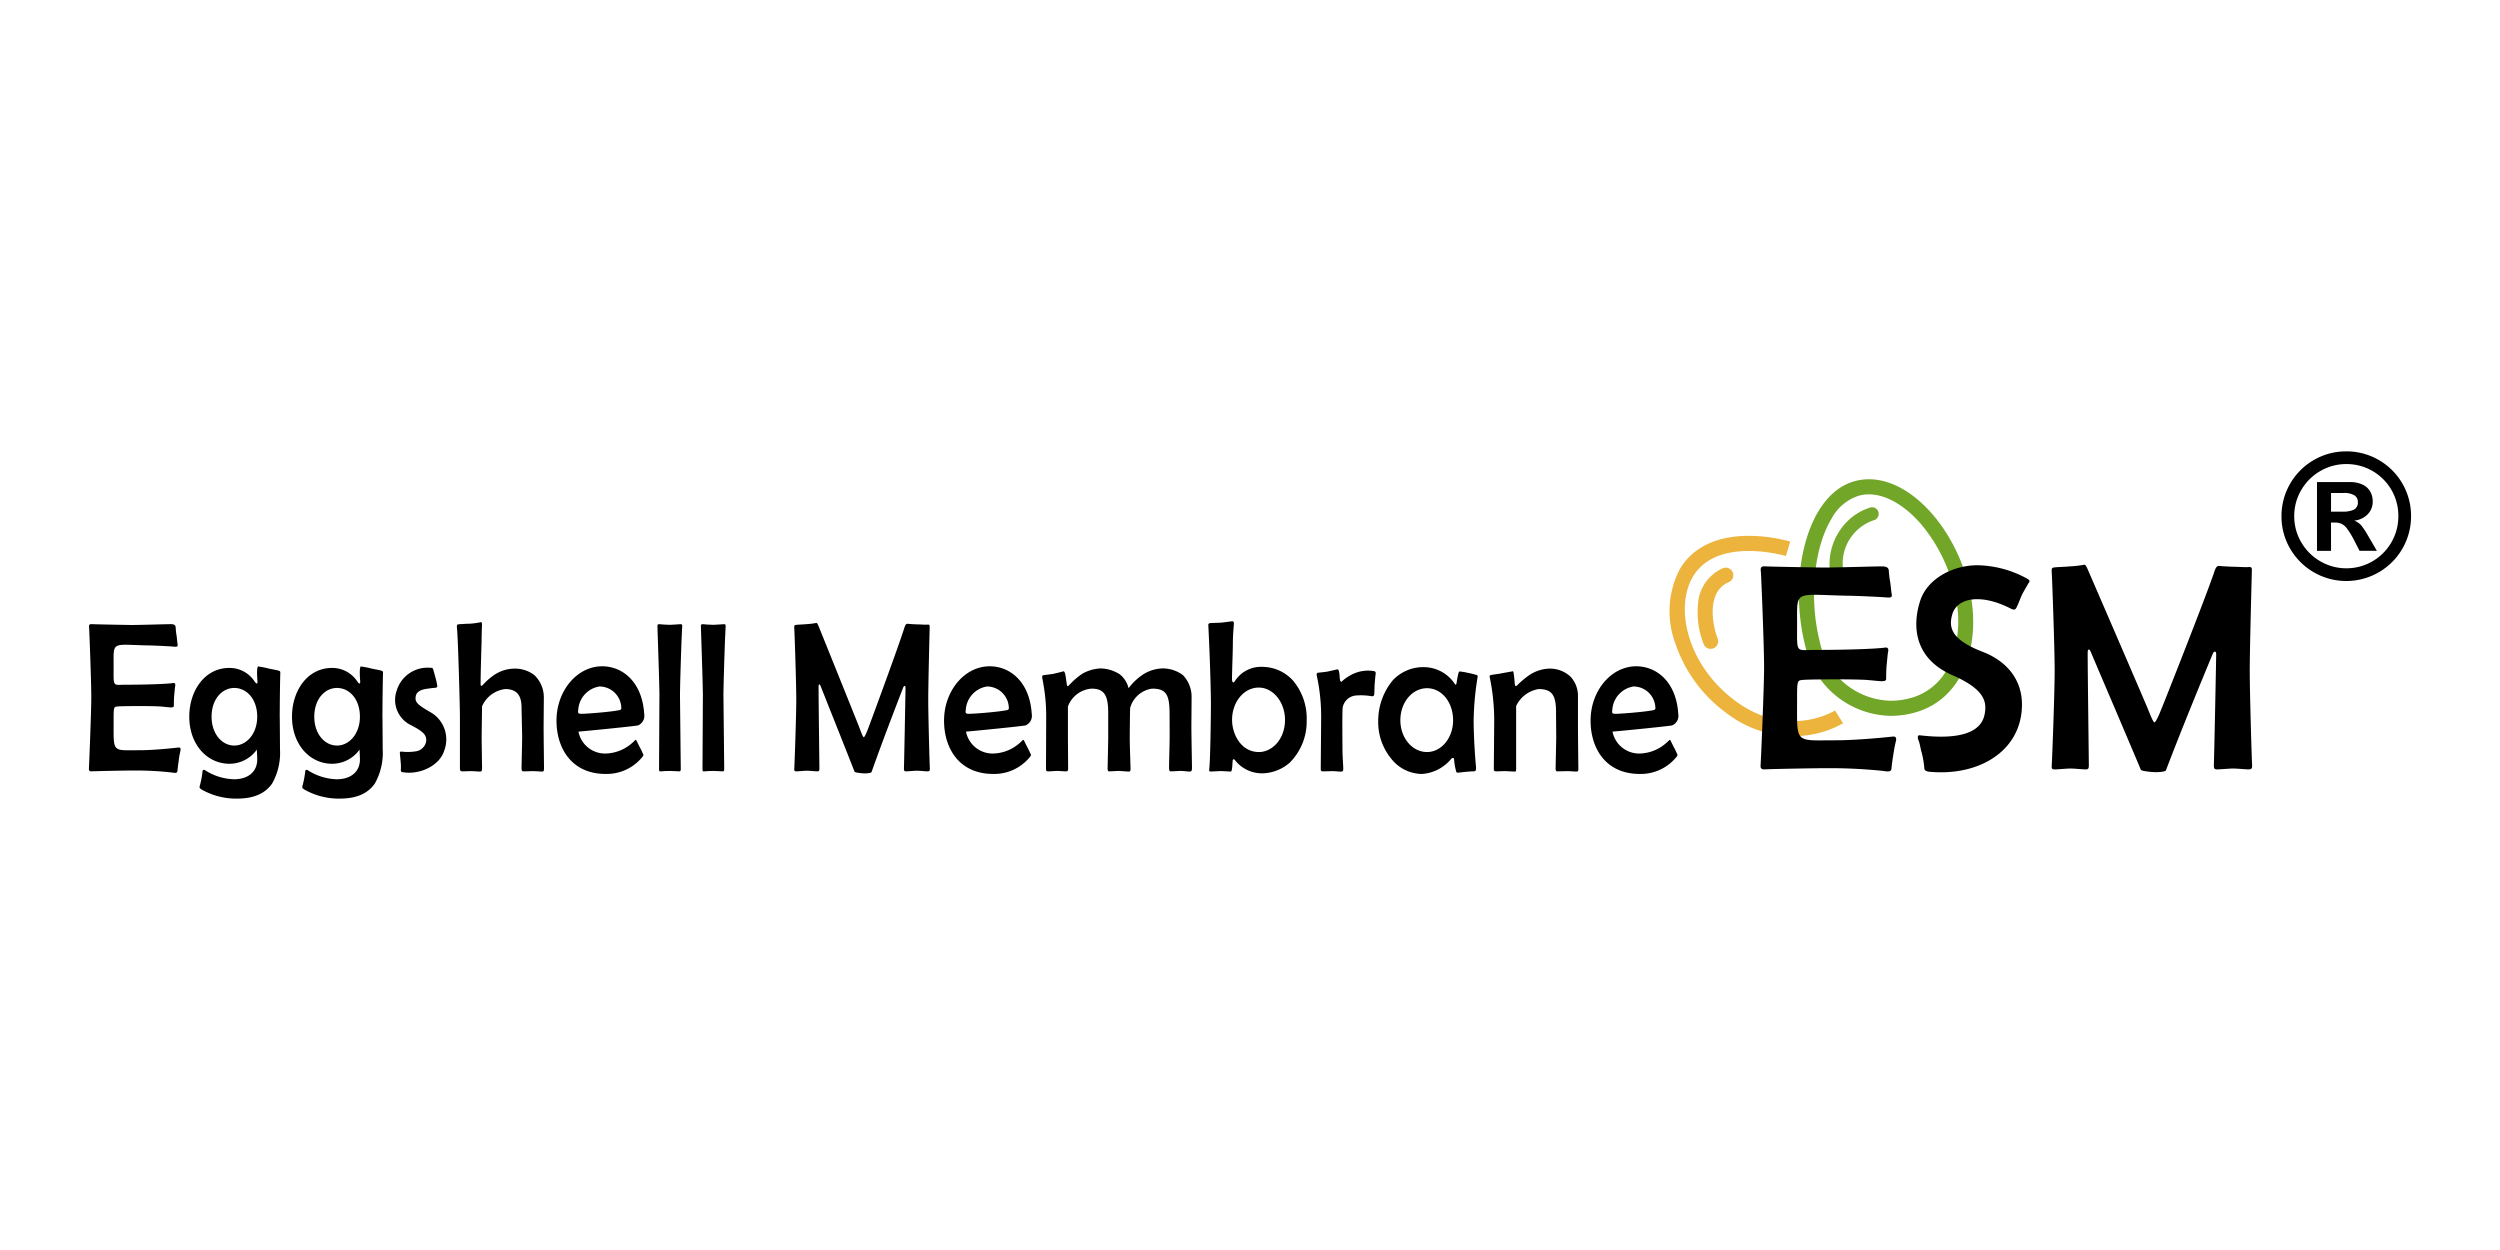 <svg xmlns="http://www.w3.org/2000/svg" xmlns:xlink="http://www.w3.org/1999/xlink" width="300" height="150" viewBox="0 0 300 150">
  <rect x="0" y="0" width="300" height="150" fill="#333333" stroke="none"/>
  <defs>
    <clipPath id="clip-path">
      <rect id="Rechteck_2952" data-name="Rechteck 2952" width="278.653" height="41.673" fill="none"/>
    </clipPath>
    <clipPath id="clip-partner_esm_01">
      <rect width="300" height="150"/>
    </clipPath>
  </defs>
  <g id="partner_esm_01" clip-path="url(#clip-partner_esm_01)">
    <rect width="300" height="150" fill="#fff"/>
    <g id="Gruppe_3447" data-name="Gruppe 3447" transform="translate(10.673 54.164)">
      <g id="Gruppe_3446" data-name="Gruppe 3446" clip-path="url(#clip-path)">
        <path id="Pfad_10072" data-name="Pfad 10072" d="M10.788,107.82c-.071.438-.142,1.031-.166,1.315s-.285.258-.735.181a39.439,39.439,0,0,0-4.409-.232c-1.256,0-4.812.077-5.1.1s-.4-.077-.379-.361.284-6.807.284-8.483c0-1.985-.237-8.1-.261-8.354-.047-.387.024-.49.379-.464.285.026,4.527.1,4.764.1.9,0,4.172-.1,4.646-.1.355,0,.569.077.593.361s.047.671.095.9c.048.206.095.9.142,1.16s-.071.309-.379.284c-.522-.052-2.655-.155-3.271-.155-4.29-.1-4.03-.516-4.03,2.424,0,2.656-.142,2.295,1.422,2.295,2.228,0,4.907-.077,5.736-.206.142-.026.285.051.237.335-.047.207-.071.645-.119,1.109-.047.516-.047,1.005-.047,1.263,0,.309-.332.232-1.375.129-.877-.1-4.717-.077-5.333-.026-.521.052-.521,0-.521,1.856,0,3.739-.19,3.4,3.081,3.4,1.778,0,4.1-.258,4.551-.309.332-.052.427,0,.4.309-.071.335-.166.748-.213,1.16" transform="translate(-0.001 -70.787)"/>
        <path id="Pfad_10073" data-name="Pfad 10073" d="M64.023,120.172c0,.7.024,2.785.024,3.713a7.468,7.468,0,0,1-.948,4.125c-.782,1.109-2.062,1.8-4.2,1.8a8.328,8.328,0,0,1-4.243-1.083c-.19-.129-.308-.18-.237-.438.071-.232.142-.567.19-.8s.118-.7.142-.928c.024-.206.142-.258.308-.155a6.724,6.724,0,0,0,3.484,1.083c1.707,0,2.773-.928,2.773-2.372,0-.258-.024-.722-.047-1.186a4.048,4.048,0,0,1-3.271,1.7c-2.75,0-4.835-2.372-4.835-5.647,0-3.171,1.9-5.853,4.788-5.853a3.578,3.578,0,0,1,3.034,1.6c.261.387.4.361.356-.1-.047-.516-.095-1.676.095-1.676a10.664,10.664,0,0,1,1.3.258c.213.051,1,.18,1.185.258.166.051.166.129.166.335-.024.361-.071,3.4-.071,5.363m-5.452-3.636c-1.446,0-2.726,1.315-2.726,3.455,0,2.037,1.233,3.455,2.726,3.455s2.75-1.444,2.75-3.455c0-2.166-1.3-3.455-2.75-3.455" transform="translate(-41.122 -88.142)"/>
        <path id="Pfad_10074" data-name="Pfad 10074" d="M118.431,120.172c0,.7.024,2.785.024,3.713a7.468,7.468,0,0,1-.948,4.125c-.782,1.109-2.062,1.8-4.2,1.8a8.328,8.328,0,0,1-4.243-1.083c-.19-.129-.308-.18-.237-.438.071-.232.142-.567.19-.8s.118-.7.142-.928c.024-.206.142-.258.308-.155a6.724,6.724,0,0,0,3.484,1.083c1.707,0,2.773-.928,2.773-2.372,0-.258-.024-.722-.047-1.186a4.048,4.048,0,0,1-3.271,1.7c-2.75,0-4.835-2.372-4.835-5.647,0-3.171,1.9-5.853,4.788-5.853a3.578,3.578,0,0,1,3.034,1.6c.261.387.4.361.356-.1-.047-.516-.095-1.676.095-1.676a10.665,10.665,0,0,1,1.3.258c.213.051,1,.18,1.185.258.166.051.166.129.166.335-.024.361-.071,3.4-.071,5.363m-5.452-3.636c-1.446,0-2.726,1.315-2.726,3.455,0,2.037,1.233,3.455,2.726,3.455s2.75-1.444,2.75-3.455c0-2.166-1.3-3.455-2.75-3.455" transform="translate(-83.205 -88.142)"/>
        <path id="Pfad_10075" data-name="Pfad 10075" d="M163.228,127.168c-.166,0-.284-.052-.261-.335a6.08,6.08,0,0,0-.024-.928c-.024-.284-.071-.748-.095-.98-.024-.181.071-.258.19-.232a6.187,6.187,0,0,0,1.683-.026,1.474,1.474,0,0,0,1.28-1.186c.095-.748-.308-1.186-1.873-1.985a3.358,3.358,0,0,1-1.659-4.126,3.861,3.861,0,0,1,4.03-2.733c.142,0,.261-.026.332.155.095.284.213.748.308,1.083a8.846,8.846,0,0,1,.19.877c.024.155,0,.258-.213.284-.355.026-.735.077-1.09.129-.664.1-1.209.361-1.28.928-.095.67.166.954,1.92,1.96a3.76,3.76,0,0,1,1.517,4.486c-.545,1.857-2.963,2.965-4.954,2.63" transform="translate(-125.537 -88.666)"/>
        <path id="Pfad_10076" data-name="Pfad 10076" d="M205.119,108.405c-.213,0-.83-.052-1.114-.052-.213,0-.877.026-1.067.026-.237,0-.284-.077-.284-.413,0-.387.071-3.171.071-3.661s-.071-3.223-.071-3.532c0-1.212-.332-2.269-1.968-2.269a3.518,3.518,0,0,0-2.773,2.062c0,.413-.048,3.172-.048,3.713s.048,3.429.048,3.764c0,.258-.048.361-.237.361-.237,0-.83-.052-1.09-.052s-.687.026-1.067.026c-.19,0-.261-.129-.261-.335v-6.085c0-1.547-.237-9.9-.355-10.752-.024-.258-.024-.413.118-.464.166-.026,1.043-.077,1.3-.077a8.434,8.434,0,0,0,1.3-.155c.19-.077.285-.026.285.206,0,.155-.048,1.341-.048,2.063-.024.877-.118,3.687-.118,5.054,0,.309.047.387.285.155a7.423,7.423,0,0,1,1.327-1.161,4.376,4.376,0,0,1,2.394-.773,3.807,3.807,0,0,1,2.441.773,3.686,3.686,0,0,1,1.138,2.785c0,.928-.024,2.63-.024,3.532s.047,4.512.047,4.8c0,.361-.024.464-.237.464" transform="translate(-150.74 -69.981)"/>
        <path id="Pfad_10077" data-name="Pfad 10077" d="M257.465,120.936c-.237.077-5.878.645-7.158.748a3.255,3.255,0,0,0,3.247,2.63,4.959,4.959,0,0,0,3.223-1.289c.237-.181.379-.438.474-.309.047.1.355.722.45.9.118.206.332.7.379.773.071.1-.024.258-.166.413a5.5,5.5,0,0,1-4.361,1.96c-4.006,0-5.879-3.017-5.879-6.394,0-3.61,2.489-6.523,5.476-6.523,2.441,0,4.812,1.856,5.049,5.724a1.252,1.252,0,0,1-.735,1.367m-4.646-4.667a3.023,3.023,0,0,0-2.536,2.836c-.071.413.024.464.616.438.64-.026,2.75-.18,3.887-.361.427-.077.711-.051.664-.387a2.631,2.631,0,0,0-2.631-2.527" transform="translate(-191.567 -88.054)"/>
        <path id="Pfad_10078" data-name="Pfad 10078" d="M303.821,99.942c0,1.031.095,8.483.095,8.973,0,.232-.047.284-.19.284s-.782-.051-1.114-.051-.948.026-1.09.051c-.166.026-.213-.026-.213-.284,0-.335.047-7.941.047-8.973s-.213-7.194-.237-8.045c-.024-.284,0-.361.237-.361.213.026.806.077,1.256.077.427,0,1.043-.077,1.28-.077.213,0,.213.1.19.361-.071.928-.261,7.013-.261,8.045" transform="translate(-232.897 -70.799)"/>
        <path id="Pfad_10079" data-name="Pfad 10079" d="M326.839,99.942c0,1.031.095,8.483.095,8.973,0,.232-.047.284-.19.284s-.782-.051-1.114-.051-.948.026-1.09.051c-.166.026-.213-.026-.213-.284,0-.335.047-7.941.047-8.973s-.213-7.194-.237-8.045c-.024-.284,0-.361.237-.361.213.026.806.077,1.256.077.427,0,1.043-.077,1.28-.077.213,0,.213.1.19.361-.071.928-.261,7.013-.261,8.045" transform="translate(-250.701 -70.799)"/>
        <path id="Pfad_10080" data-name="Pfad 10080" d="M389.6,108.685c-.166,0-.972-.077-1.256-.077-.261,0-1.114.077-1.28.077-.261,0-.285-.077-.285-.413.024-.335.19-9.282.19-9.592,0-.413-.213-.206-.261-.1-.948,2.449-2.536,6.575-3.816,10.185-.047.155-.853.18-1,.155-.142,0-1-.077-1.043-.206-1.351-3.455-3.224-8.122-4.077-10.288-.095-.232-.237-.258-.237.1,0,1.624.1,9.411.1,9.746s-.024.413-.285.413c-.142,0-.924-.077-1.209-.077-.261,0-1.09.077-1.233.077-.261,0-.308-.052-.285-.361.024-.284.237-6.24.237-8.251s-.213-8.251-.237-8.508c-.024-.387,0-.438.261-.464.237-.026.948-.052,1.138-.077a9.16,9.16,0,0,0,1.138-.129c.166-.051.213-.051.427.49,1.73,4.28,4.551,11.293,4.812,11.964.237.619.45,1.238.569,1.238.095,0,.379-.67.5-1.005.427-1.109,3.721-10.056,4.361-12.119.095-.309.19-.49.379-.49.118.026,1,.077,1.232.077s.925.052,1.138.026c.284-.026.308.052.284.464,0,.258-.166,6.523-.166,8.534s.166,7.916.19,8.174c.024.361-.047.438-.284.438" transform="translate(-288.98 -70.286)"/>
        <path id="Pfad_10081" data-name="Pfad 10081" d="M462.752,120.936c-.237.077-5.878.645-7.158.748a3.255,3.255,0,0,0,3.247,2.63,4.959,4.959,0,0,0,3.223-1.289c.237-.181.379-.438.474-.309.047.1.355.722.45.9.118.206.332.7.379.773.071.1-.024.258-.166.413a5.5,5.5,0,0,1-4.361,1.96c-4.006,0-5.879-3.017-5.879-6.394,0-3.61,2.489-6.523,5.475-6.523,2.441,0,4.812,1.856,5.049,5.724a1.252,1.252,0,0,1-.735,1.367m-4.646-4.667a3.022,3.022,0,0,0-2.536,2.836c-.071.413.024.464.616.438.64-.026,2.75-.18,3.887-.361.427-.077.711-.051.664-.387a2.631,2.631,0,0,0-2.631-2.527" transform="translate(-350.348 -88.054)"/>
        <path id="Pfad_10082" data-name="Pfad 10082" d="M522.653,127.358c-.213,0-.854-.077-1.067-.077-.237,0-1.019.052-1.185.052-.19,0-.237-.052-.237-.593,0-.387.071-2.965.071-3.455s0-3.3-.024-3.558c-.095-1.754-.569-2.321-2.086-2.321a3.19,3.19,0,0,0-2.631,2.321c-.024.541-.048,3.3-.048,3.584,0,.9.095,3.429.095,3.713,0,.258-.047.335-.213.335-.213,0-.948-.077-1.209-.077-.237,0-.948.052-1.09.052-.19,0-.237-.077-.237-.361,0-.387.071-3.223.071-3.713v-2.965c0-2.114-.5-2.888-1.991-2.888a3.282,3.282,0,0,0-2.844,2.14v3.687c0,.464.024,3.4.024,3.739,0,.258-.047.361-.261.361s-.735-.052-1.043-.052-.711.052-1.114.052c-.19,0-.237-.1-.237-.335,0-.309.024-5.75.024-6.137a22.247,22.247,0,0,0-.45-4.59c-.047-.284-.047-.438.071-.464.213-.052,1.019-.129,1.256-.181s.972-.232,1.138-.284c.118-.052.166.026.237.206.095.335.142.825.213,1.263.024.309.095.361.261.206a8.826,8.826,0,0,1,1.635-1.418,4.959,4.959,0,0,1,2.133-.619,4.41,4.41,0,0,1,2.323.7,2.977,2.977,0,0,1,1.067,1.676,7,7,0,0,1,1.778-1.676,4.606,4.606,0,0,1,2.252-.7,4.058,4.058,0,0,1,2.489.8,3.753,3.753,0,0,1,1.043,2.733c0,.928-.023,2.682-.023,3.584s.071,4.486.071,4.77c0,.361-.047.49-.26.49" transform="translate(-390.55 -88.934)"/>
        <path id="Pfad_10083" data-name="Pfad 10083" d="M602.785,106.945a5.128,5.128,0,0,1-3.224,1.341,4.1,4.1,0,0,1-3.437-1.6c-.048-.077-.237-.18-.261.1-.047.541-.047,1.315-.237,1.289-.284,0-.877-.052-1.185-.052-.261,0-1.019.052-1.257.052-.189-.026-.142-.181-.118-.387.118-1.212.189-6.317.189-7.709,0-1.418-.119-5.724-.308-9.36-.023-.309.047-.335.308-.361.451-.026.924-.026,1.232-.052.379-.026,1.138-.155,1.327-.155.142,0,.214.026.19.413-.024.335-.118,1.212-.118,2.5,0,.541-.1,3.223-.1,3.945,0,.644.237.49.332.335a3.717,3.717,0,0,1,3.366-1.728,4.984,4.984,0,0,1,3.626,1.65,7.053,7.053,0,0,1,1.635,4.8,6.949,6.949,0,0,1-1.968,4.976M598.993,98c-1.8,0-3.2,1.753-3.2,3.868,0,1.779,1.114,3.868,3.223,3.868,1.565,0,3.129-1.521,3.129-3.868,0-2.088-1.4-3.868-3.153-3.868" transform="translate(-458.617 -69.655)"/>
        <path id="Pfad_10084" data-name="Pfad 10084" d="M657.274,117.164c-.024.284-.024,1.057-.048,1.238-.024.258-.095.309-.355.284a7.5,7.5,0,0,0-1.873-.077,1.768,1.768,0,0,0-1.564,1.444c-.071.722-.024,4.641-.024,5.183s.094,1.83.094,2.166c0,.232-.047.335-.26.335-.261,0-.735-.052-1.043-.052s-.711.026-1.137.026c-.213,0-.261-.1-.261-.309,0-.309.048-5.776.048-6.162a23.184,23.184,0,0,0-.521-5c-.048-.181-.024-.309.119-.361.19-.026,1-.1,1.209-.155.285-.052.9-.206,1.043-.232.19-.052.213,0,.285.206a4.347,4.347,0,0,1,.095.825c.024.258.095.516.237.413a5.037,5.037,0,0,1,2.015-1.16,4.312,4.312,0,0,1,1.825-.1c.166.026.26.1.237.335-.047.258-.094.928-.118,1.16" transform="translate(-502.985 -89.311)"/>
        <path id="Pfad_10085" data-name="Pfad 10085" d="M694.394,120.617c0,2.114.19,4.719.285,5.647.024.387-.024.541-.285.541-.213,0-.593.026-.877.051-.261.026-.735.077-.924.1-.118.026-.26,0-.284-.1a7.594,7.594,0,0,1-.261-1.47c0-.284-.237-.181-.332-.1a4.969,4.969,0,0,1-3.532,1.831,4.748,4.748,0,0,1-3.7-1.857,6.9,6.9,0,0,1-1.541-4.435,7.636,7.636,0,0,1,1.73-4.925,4.982,4.982,0,0,1,3.793-1.6,4.474,4.474,0,0,1,3.7,2.063c.071.1.166.026.19-.232.047-.284.19-1.263.332-1.315a7.3,7.3,0,0,1,1.067.181c.237.026.853.206.972.232.166.052.166.129.119.413a34.569,34.569,0,0,0-.451,4.976m-5.594-3.79c-1.778,0-3.2,1.7-3.2,3.842,0,2.114,1.422,3.816,3.2,3.816,1.73,0,3.129-1.7,3.129-3.816,0-2.14-1.351-3.842-3.129-3.842" transform="translate(-528.23 -88.406)"/>
        <path id="Pfad_10086" data-name="Pfad 10086" d="M752.352,127.447c-.142,0-.806-.052-1.043-.052-.213,0-1.09.026-1.232.026-.166,0-.213-.1-.213-.361,0-.387.071-3.3.071-3.764s-.024-2.759-.024-3.017c0-2.011-.5-2.733-2.086-2.733a3.621,3.621,0,0,0-2.7,2.037v7.555c0,.258-.024.309-.213.309-.166,0-.853-.052-1.114-.052-.308,0-.735.026-1.114.026-.19,0-.237-.1-.237-.284,0-.284.048-5.621.048-5.982a25.972,25.972,0,0,0-.522-4.951c-.047-.181-.047-.309.118-.335.166-.051,1.043-.154,1.256-.206.237-.051,1.138-.206,1.28-.232.118-.052.166,0,.19.181.047.206.119.928.142,1.289.047.335.119.387.356.129a11.02,11.02,0,0,1,1.351-1.135,4.617,4.617,0,0,1,2.346-.8,3.62,3.62,0,0,1,2.655.98,3.38,3.38,0,0,1,.877,2.346v3.713c0,.9.048,4.77.048,5.028,0,.18-.048.284-.237.284" transform="translate(-573.861 -89.022)"/>
        <path id="Pfad_10087" data-name="Pfad 10087" d="M805.215,120.936c-.237.077-5.878.645-7.159.748a3.256,3.256,0,0,0,3.247,2.63,4.961,4.961,0,0,0,3.224-1.289c.237-.181.379-.438.474-.309.048.1.356.722.451.9.118.206.332.7.379.773.071.1-.024.258-.166.413a5.5,5.5,0,0,1-4.361,1.96c-4.006,0-5.878-3.017-5.878-6.394,0-3.61,2.489-6.523,5.475-6.523,2.441,0,4.812,1.856,5.049,5.724a1.252,1.252,0,0,1-.735,1.367m-4.646-4.667a3.022,3.022,0,0,0-2.536,2.836c-.071.413.023.464.616.438.64-.026,2.75-.18,3.887-.361.426-.077.711-.051.664-.387a2.631,2.631,0,0,0-2.631-2.527" transform="translate(-615.229 -88.054)"/>
        <path id="Pfad_10088" data-name="Pfad 10088" d="M914.164,14.78v1.812c2.049,0,4.361,1.342,6.343,3.681a19.249,19.249,0,0,1,4.136,9.037,13.316,13.316,0,0,1-.778,7.59,7.084,7.084,0,0,1-4.919,4.189,9.1,9.1,0,0,1-2.169.268,8.915,8.915,0,0,1-8.524-7.121c-1.286-5.145-.708-11.188,1.405-14.695a5.641,5.641,0,0,1,3.386-2.815,4.692,4.692,0,0,1,1.119-.135Zm0,0a6.49,6.49,0,0,0-1.551.187c-5.954,1.463-8.156,11.554-6.117,19.709a10.712,10.712,0,0,0,10.282,8.494,10.884,10.884,0,0,0,2.6-.32c5.954-1.463,8.061-7.79,7.053-13.837-1.242-7.452-6.78-14.233-12.268-14.233" transform="translate(-700.562 -11.432)" fill="#71a628"/>
        <path id="Pfad_10089" data-name="Pfad 10089" d="M922.822,37.533a.793.793,0,0,1-.793-.793,7.262,7.262,0,0,1,2.425-5.724,6.789,6.789,0,0,1,2.47-1.386.793.793,0,0,1,.407,1.533,5.464,5.464,0,0,0-3.716,5.577.793.793,0,0,1-.793.793" transform="translate(-713.151 -22.897)" fill="#74a72b"/>
        <path id="Pfad_10090" data-name="Pfad 10090" d="M852.126,68.781a13.224,13.224,0,0,1-7.924-2.725,17.089,17.089,0,0,1-6.244-8.547,10.992,10.992,0,0,1,.558-8.722c1.508-2.6,4.315-4,8.119-4.045a19.036,19.036,0,0,1,5.161.687l-.524,1.735h0c-.125-.037-8.321-2.417-11.186,2.532-2.178,3.761-.612,10.646,5.188,14.9,6.192,4.541,11.667,1.238,11.9,1.1l.963,1.535a11.72,11.72,0,0,1-4.263,1.433,12.357,12.357,0,0,1-1.745.124" transform="translate(-647.64 -34.605)" fill="#ecb43d"/>
        <path id="Pfad_10091" data-name="Pfad 10091" d="M853.659,71.345a.906.906,0,0,1-.842-.57,10.324,10.324,0,0,1-.682-4.741,5.01,5.01,0,0,1,2.979-4.358.906.906,0,1,1,.714,1.666c-2.809,1.2-1.876,5.389-1.328,6.76a.907.907,0,0,1-.841,1.243" transform="translate(-659.052 -47.648)" fill="#ecb43d"/>
        <path id="Pfad_10092" data-name="Pfad 10092" d="M901.4,83.4c-.105.6-.211,1.422-.245,1.813s-.42.355-1.087.249a62.451,62.451,0,0,0-6.519-.32c-1.857,0-7.115.107-7.535.142s-.6-.106-.561-.5.421-9.386.421-11.7c0-2.738-.35-11.164-.386-11.519-.07-.533.035-.676.561-.64.421.036,6.694.142,7.045.142,1.332,0,6.168-.142,6.869-.142.526,0,.841.107.876.5a12.212,12.212,0,0,0,.141,1.244c.07.284.14,1.244.21,1.6s-.105.427-.561.391c-.771-.071-3.925-.213-4.837-.213-6.344-.142-5.958-.711-5.958,3.342,0,3.662-.21,3.164,2.1,3.164,3.294,0,7.255-.106,8.482-.285.21-.036.42.071.35.462-.07.285-.105.889-.175,1.529-.07.711-.07,1.387-.07,1.742,0,.427-.491.32-2.033.178-1.3-.142-6.975-.107-7.886-.035-.771.071-.771,0-.771,2.56,0,5.155-.28,4.693,4.557,4.693,2.629,0,6.063-.356,6.729-.427.491-.071.631,0,.6.427a16.06,16.06,0,0,0-.315,1.6" transform="translate(-684.856 -47.125)"/>
        <path id="Pfad_10093" data-name="Pfad 10093" d="M980.616,63.948c-.21.462-.491,1.245-.666,1.529-.141.213-.316.213-.666.036-3.54-1.813-6.449-1.316-7.009.747-.421,1.529-.14,2.986,3.645,4.444,2.874,1.1,4.731,3.306,4.731,6.328,0,5.511-5.082,8.639-11.11,8.071-.35-.036-.561-.142-.6-.355a11.5,11.5,0,0,0-.315-1.92c-.175-.5-.175-1-.421-1.564-.105-.355-.07-.569.21-.533,5.152.6,7.36-.533,7.746-2.489.315-1.529.035-3.022-3.855-4.728-4.732-2.062-4.8-6.115-3.855-8.96.876-2.666,3.96-4.231,6.869-4.231a12.739,12.739,0,0,1,6.063,1.671c.281.213.175.284,0,.569-.175.32-.631,1.067-.771,1.387" transform="translate(-748.688 -46.657)"/>
        <path id="Pfad_10094" data-name="Pfad 10094" d="M1063.291,84.6c-.245,0-1.437-.107-1.857-.107-.385,0-1.647.107-1.893.107-.385,0-.42-.107-.42-.569.035-.462.28-12.8.28-13.226,0-.569-.315-.284-.386-.142-1.4,3.378-3.75,9.066-5.643,14.044-.07.213-1.262.249-1.472.213-.21,0-1.472-.107-1.542-.284-2-4.764-4.766-11.2-6.028-14.186-.14-.32-.351-.355-.351.142,0,2.24.14,12.977.14,13.439s-.035.569-.421.569c-.21,0-1.367-.107-1.787-.107-.386,0-1.612.107-1.822.107-.386,0-.456-.071-.421-.5.035-.391.35-8.6.35-11.377s-.315-11.377-.35-11.732c-.035-.533,0-.6.385-.64.35-.036,1.4-.071,1.682-.106a14.6,14.6,0,0,0,1.682-.178c.245-.071.316-.071.631.675,2.559,5.9,6.729,15.572,7.115,16.5.35.853.666,1.707.841,1.707.14,0,.561-.924.736-1.386.631-1.529,5.5-13.866,6.448-16.71.141-.427.281-.676.561-.676.175.035,1.472.106,1.823.106s1.367.071,1.682.036c.42-.036.456.071.42.64,0,.356-.245,8.995-.245,11.768s.245,10.915.28,11.27c.035.5-.07.6-.421.6" transform="translate(-804.132 -46.435)"/>
        <path id="Pfad_10095" data-name="Pfad 10095" d="M1169.172,0a7.738,7.738,0,0,1,7.774,7.774,7.751,7.751,0,0,1-3.872,6.734,7.783,7.783,0,0,1-10.636-2.831,7.634,7.634,0,0,1-1.04-3.9,7.751,7.751,0,0,1,3.872-6.734,7.634,7.634,0,0,1,3.9-1.04m.02,1.522a6.132,6.132,0,0,0-3.136.837,6.224,6.224,0,0,0-2.284,2.278,6.1,6.1,0,0,0-.842,3.136,6.1,6.1,0,0,0,.847,3.141,6.212,6.212,0,0,0,2.289,2.278,6.234,6.234,0,0,0,9.357-5.419,6.2,6.2,0,0,0-6.231-6.252m-1.847,10.413h-1.685V3.684h3.907a3.611,3.611,0,0,1,1.532.289,2.062,2.062,0,0,1,.934.822,2.382,2.382,0,0,1,.314,1.233,2.14,2.14,0,0,1-.589,1.507,2.626,2.626,0,0,1-1.634.776,2.025,2.025,0,0,1,.868.6,10.783,10.783,0,0,1,.878,1.355l.974,1.664h-2.081l-.68-1.33a9.872,9.872,0,0,0-.812-1.324,1.884,1.884,0,0,0-.67-.584,1.982,1.982,0,0,0-.822-.152h-.436Zm0-6.942V7.236h1.35a3.2,3.2,0,0,0,1.39-.238.956.956,0,0,0,.477-.949.888.888,0,0,0-.416-.771,2.321,2.321,0,0,0-1.289-.284Z" transform="translate(-898.292)"/>
      </g>
    </g>
  </g>
</svg>
